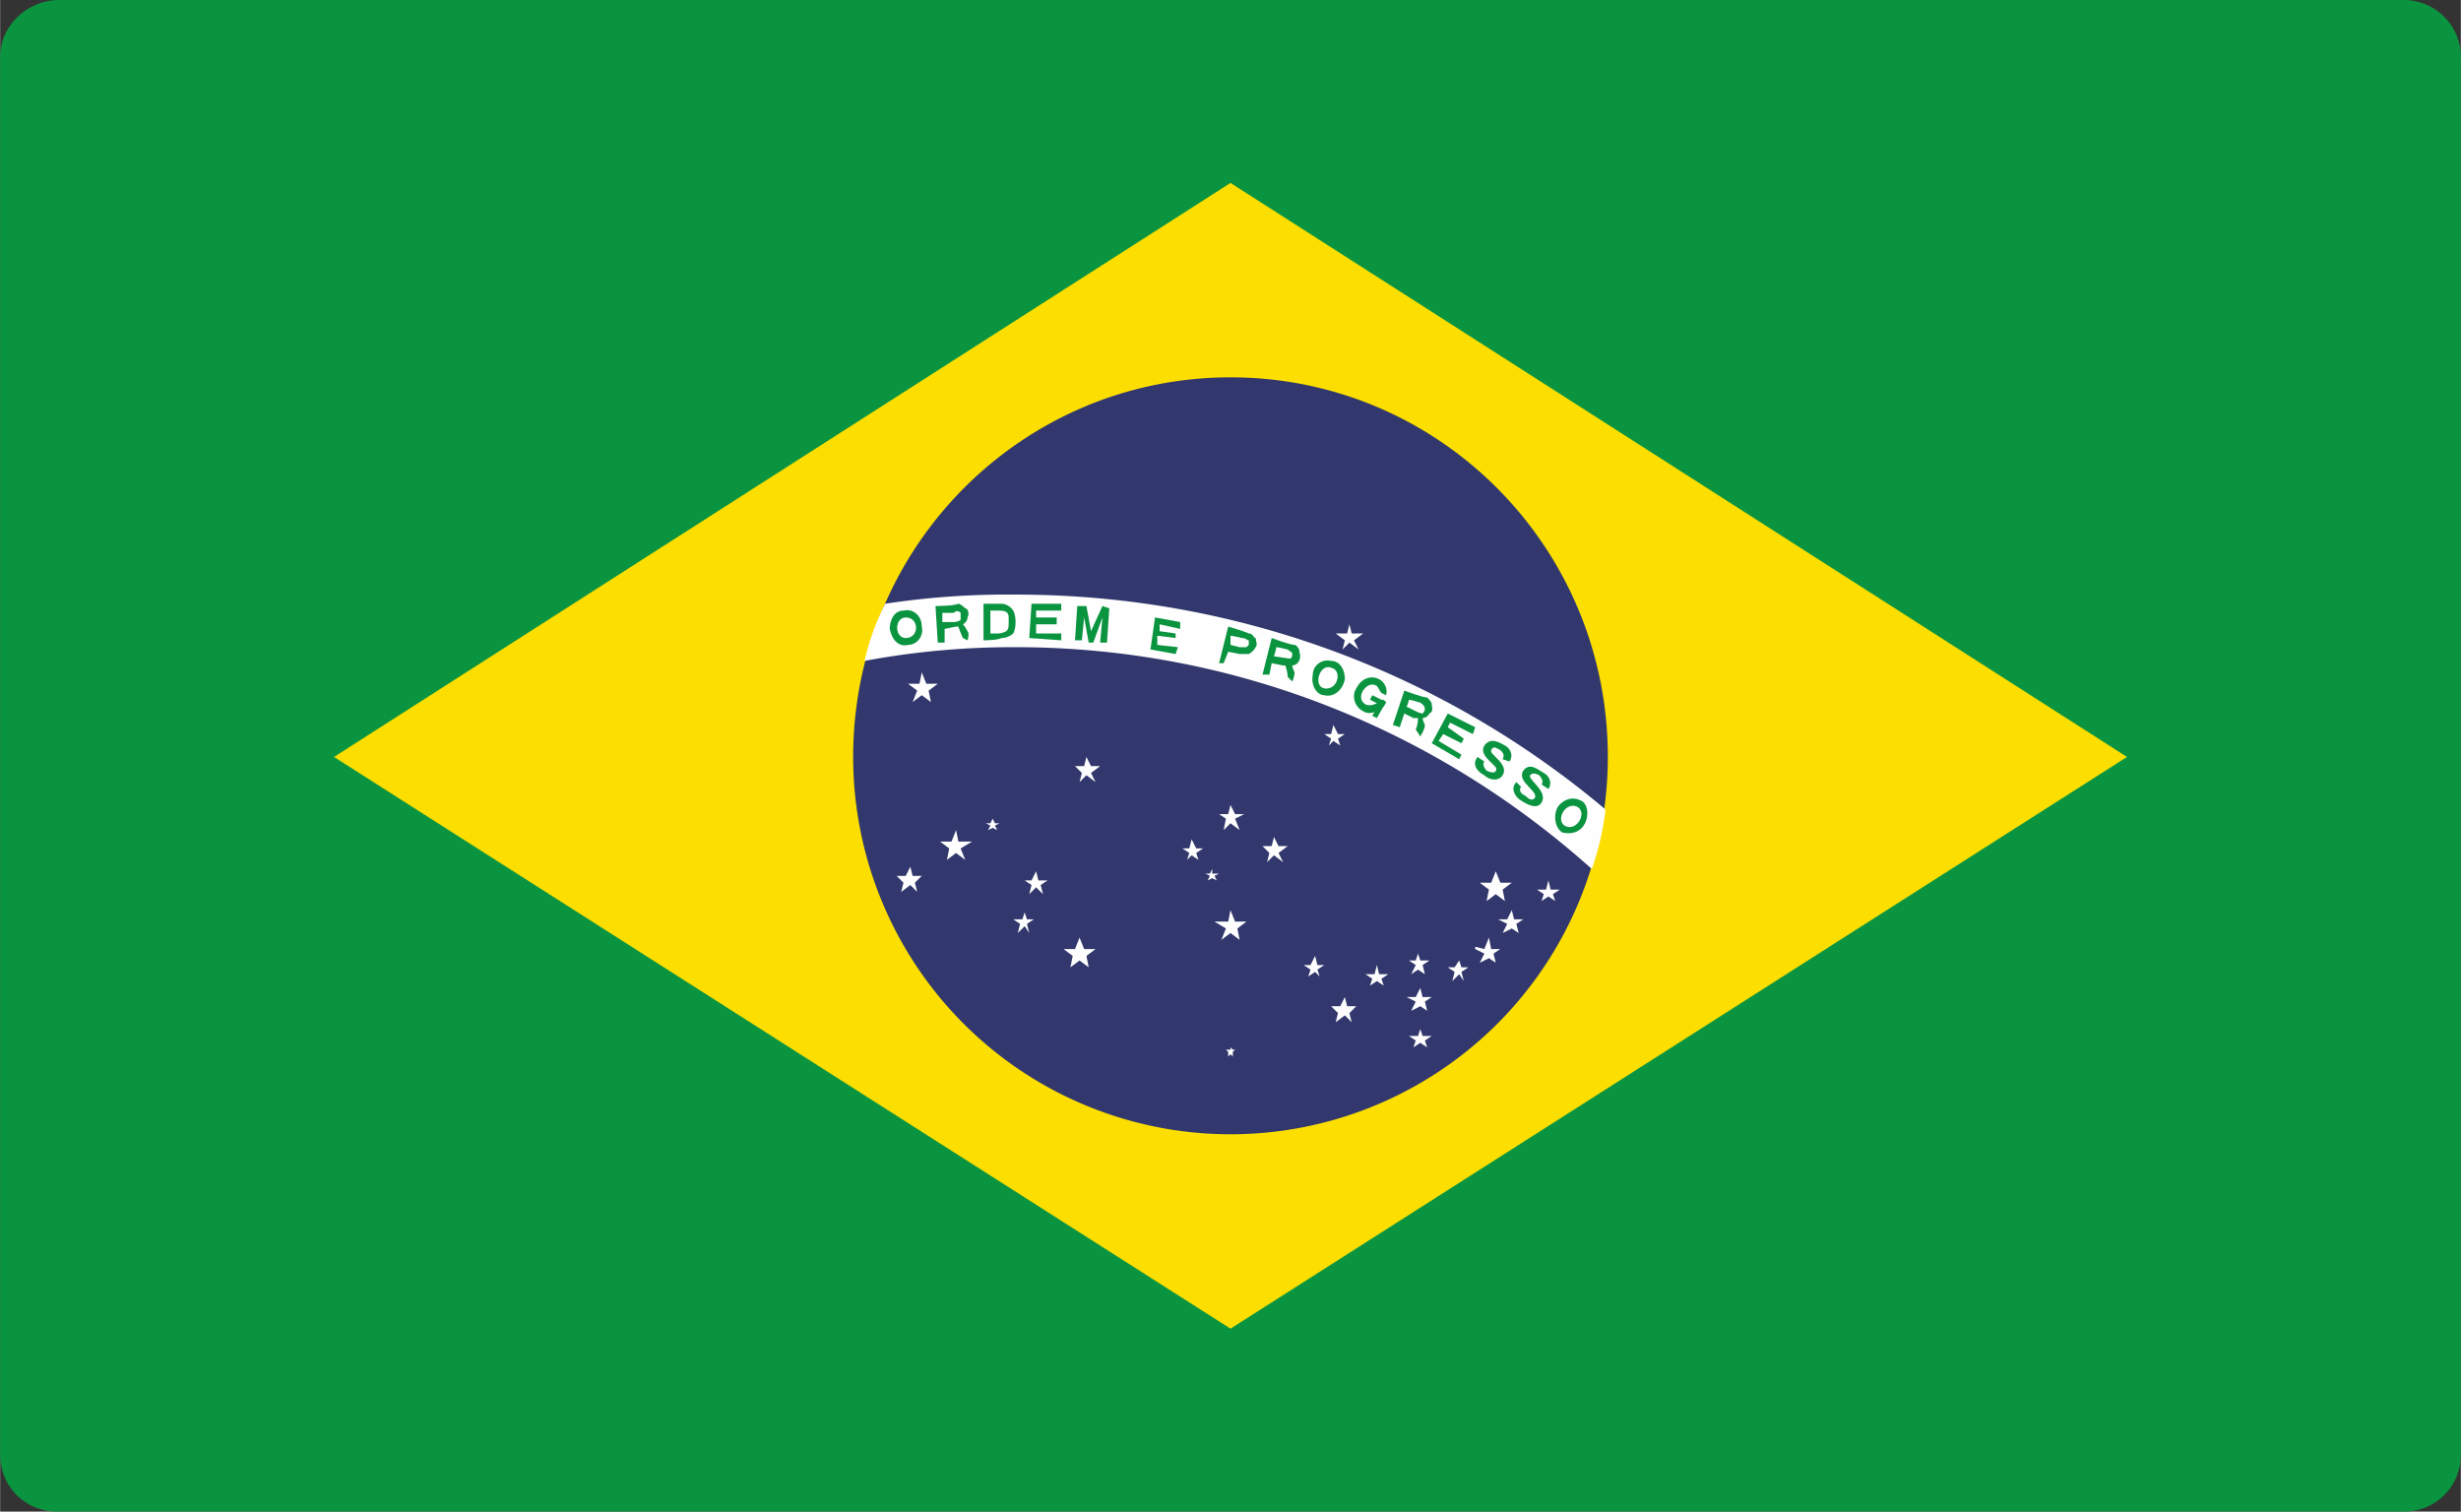 <?xml version="1.0" encoding="UTF-8"?>
<svg xmlns="http://www.w3.org/2000/svg" width="337" height="207" viewBox="0 0 10.76 6.61" shape-rendering="geometricPrecision" image-rendering="optimizeQuality" fill-rule="nonzero" xmlns:v="https://vecta.io/nano"><rect x="0" y="0" width="10.76" height="6.61" fill="#333333" stroke="none"/><path d="M.25 6.61h10.26c.14 0 .25-.11.25-.25V.26a.25.25 0 0 0-.25-.26H.26C.12 0 0 .11 0 .25v6.11c0 .14.11.25.25.25z" fill="#0b9440"/><path d="M1.46 3.31l3.92 2.5 3.92-2.5L5.38.8z" fill="#fcdf00"/><path d="M5.38 1.65c.91 0 1.65.74 1.65 1.66a1.65 1.65 0 1 1-3.3 0c0-.92.74-1.66 1.65-1.66z" fill="#32386d"/><path d="M3.87 2.64a3.56 3.56 0 0 1 .57-.04c.98 0 1.88.35 2.58.94a1.22 1.22 0 0 1-.06.26c-.67-.6-1.55-.97-2.52-.97a3.52 3.52 0 0 0-.66.06c.02-.09.05-.17.09-.25z" fill="#fefefe"/><g fill="#0b9440"><path d="M4.5 2.79l.14.01v-.03h-.11v-.04h.09V2.7h-.09v-.03h.11v-.03h-.13zm.2.01h.03l.01-.1.02.11h.02l.04-.11-.01.11h.03l.01-.15-.03-.01-.05.11-.02-.11h-.04zm.33.04l.11.02.01-.03-.09-.01v-.04l.08.01v-.02l-.07-.01v-.03l.09.02v-.03l-.11-.02zm.97.2l.06.03-.01.02-.06-.03z"/><path d="M6.04 3.06l.02.01-.04.07L6 3.13z"/><path d="M6.49 3.33c-.01.01 0 .03.01.04.02.01.04.01.04 0 .02-.02-.08-.06-.05-.11.03-.04.07-.01.09 0s.04.04.02.07l-.03-.01c.01-.02 0-.03-.01-.04-.02-.01-.03-.02-.04 0s.08.06.05.11c-.02.03-.06.02-.08 0-.02-.01-.06-.04-.03-.08l.03.02z"/><path d="M6.26 3.25l.12.07.01-.02-.1-.06.02-.03.08.04.01-.02-.07-.05.01-.02.1.05.01-.03-.12-.06z"/><path d="M6.65 3.44c-.01.02 0 .03.02.04.02.02.03.02.04.01.02-.03-.08-.07-.05-.12.03-.04.07 0 .09.01s.04.04.02.07l-.03-.02c.01-.01 0-.03-.01-.04-.02-.01-.03-.01-.04 0-.01.02.08.07.05.12-.02.03-.06.01-.09-.01-.02-.01-.05-.05-.02-.08l.02.02zM3.96 2.7c.06 0 .06.09 0 .09-.05 0-.05-.09 0-.09zm.07.04c0-.05-.04-.08-.08-.07-.04 0-.06.04-.06.08.01.05.04.08.08.07.04 0 .07-.04.06-.08z"/><path d="M6.9 3.53c.04.03-.01.11-.06.08-.04-.03.01-.11.06-.08zm.03.07c.02-.04.01-.09-.02-.1-.04-.02-.08 0-.1.03-.02.04-.01.09.02.11.04.01.08 0 .1-.04zm-2.57-.83h-.03v-.1h.04c.03 0 .04.01.04.03v.02c0 .02 0 .03-.01.04-.02.01-.03.01-.04.01zm.07-.1c-.02-.03-.05-.03-.05-.03H4.3v.16s.06 0 .08-.01c.02 0 .04-.01.05-.02.01-.02.01-.04.01-.05s0-.03-.01-.05z"/><path d="M4.2 2.71c-.01.01-.03.01-.03.01h-.05v-.04h.05c.01-.01.02-.01.03 0v.03zm.01.02s.02-.01.02-.03c.01-.02 0-.04-.01-.04 0 0-.02-.02-.03-.02-.02.01-.1.01-.1.01l.01.16h.03v-.06l.05-.01h.01a.47.47 0 0 0 .02.05l.02.01s.01-.03 0-.04c-.01-.02-.02-.03-.02-.03zm1.61.19c.05.01.03.1-.03.09-.05-.01-.02-.11.03-.09zm.06.05c0-.04-.02-.08-.06-.08-.04-.01-.08.02-.08.06-.01.05.02.09.05.09.04.01.08-.02.09-.07z"/><path d="M5.64 2.88l-.07-.01s.01-.03.01-.04c.01 0 .05.01.05.01.01.01.02.01.02.02 0 .02-.01.02-.01.02zm.01.03s.02 0 .03-.02 0-.04 0-.05c0 0-.01-.02-.02-.02-.02 0-.1-.03-.1-.03l-.04.16h.03l.01-.05.05.01h.01s.01.03.01.05l.02.02s.01-.02.01-.04c-.01-.02-.01-.03-.01-.03z"/><path d="M6.22 3.12c-.01 0-.03-.01-.03-.01l-.04-.02s.01-.02.01-.03c.01 0 .04.01.04.01.01 0 .02.01.02.01.01.01.01.02.01.02 0 .01-.01.02-.01.02zm0 .02s.02 0 .03-.02c.02-.01.01-.03.01-.04s-.01-.02-.02-.03c-.02 0-.1-.03-.1-.03l-.05.15.03.01.02-.06.04.02h.02s0 .03-.01.05l.02.03s.02-.03.02-.05c-.01-.02-.01-.03-.01-.03zm-.77-.31h-.03l-.04-.01v-.04c.01 0 .05.01.05.01.02 0 .02.01.03.01v.02zm.01.03s.02-.01.03-.03c.01-.01 0-.03 0-.04-.01 0-.01-.02-.03-.02-.02-.01-.09-.03-.09-.03l-.04.16h.02l.02-.05.05.01h.01.03z"/><path d="M6.04 3.06c-.02.02-.05.03-.07.02-.05-.03.01-.11.05-.08.01.01.01.02.02.03l.02.01c.01-.03-.01-.06-.03-.07-.04-.02-.08 0-.1.04-.02.03-.01.08.03.1.03.02.08 0 .1-.04-.01-.01-.01-.01-.02-.01z"/></g><g fill="#fefefe"><path d="M5.96 2.77l-.04.03.02.04-.04-.03-.03.03.01-.04-.04-.03h.05l.01-.04.01.04zm-1.99.22l.04.03-.02.05.04-.03.04.03-.01-.05.04-.03h-.05l-.02-.05-.01.05zm1.82.22l.03.02-.01.03.02-.02.03.02-.01-.03.03-.02h-.03l-.02-.04-.01.04zm-1.48.39l.02.01-.01.02.02-.01.02.01-.01-.02.02-.01h-.02l-.01-.02-.01.02zm-.13.03l-.02.05h-.05l.04.03-.01.05.04-.03.04.03-.02-.05.05-.03h-.06l-.01-.05zm-.26.2l.03.03-.01.04.04-.03.03.03L4 3.86l.03-.03h-.04l-.01-.04-.02.04zm.78-.48l.03.03-.01.04.03-.03.04.03-.02-.04.04-.03h-.04l-.02-.04-.01.04zm-.22.5l.03.02-.01.04.03-.03.03.03-.01-.04.03-.02h-.04l-.01-.04-.02.04zm-.05.17l.03.02-.01.04.03-.03.02.03-.01-.04.03-.02h-.03l-.01-.03-.01.03zm.22.13l.04.03-.01.05.04-.03.04.03-.01-.05.04-.03h-.05l-.02-.05-.02.05zm.68-.59l.03.02-.01.05.03-.03.04.03-.02-.05.04-.02H5.4l-.02-.04-.01.04zm-.16.15l.03.02-.01.03.02-.02.03.02-.01-.03.03-.02h-.03l-.02-.04-.01.04zm.1.11l.02.01-.01.02.02-.01.02.01-.01-.02.02-.01H5.3V3.8l-.01.02zm.25-.12l.03.03-.01.04.03-.03.04.03-.02-.04.04-.03h-.04l-.02-.04-.01.04zm-.21.33l.05.03-.02.05.04-.03.04.03-.01-.05.04-.03H5.4l-.02-.05-.01.05zm.05.56l.01.01v.02l.01-.01.01.01V4.6l.01-.01h-.01l-.01-.01v.01zm.34-.37l.03.02-.01.03.03-.02.02.02-.01-.03.03-.02h-.03l-.01-.04-.02.04zm.12.18l.03.03-.01.04.04-.03.03.03-.01-.04.03-.03h-.04l-.01-.04-.02.04zm.22-.12l.03-.02h-.04l-.01-.04-.01.04h-.04l.03.02-.01.03.03-.02.03.02zm.12-.08l.03.02-.02.04.03-.02.03.02-.01-.04.03-.02h-.04l-.01-.03-.01.03z"/><path d="M6.15 4.36l.04.02-.02.04.04-.02.03.02-.01-.04.03-.02h-.04l-.01-.04-.02.04zm.01.17l.03.02-.01.03.03-.02.03.02-.01-.03.03-.02h-.04l-.01-.03-.01.03zm.17-.3l.03.02-.01.04.03-.03.02.03-.01-.04.03-.02h-.03l-.01-.03-.02.03zm.12-.08l.04.02-.02.04.04-.02.03.02-.01-.04.03-.02h-.04l-.01-.05-.02.05-.04-.01zm.1-.13l.04.02-.02.04.04-.02.03.02-.01-.04.03-.02h-.04l-.01-.04-.02.04zm-.08-.16l.04.03-.01.05.04-.03.04.03-.01-.05.04-.03h-.05l-.02-.05-.02.05zm.25.03l.03.02-.01.03.03-.02.03.02-.01-.03.03-.02h-.04l-.01-.04-.01.04z"/></g></svg>